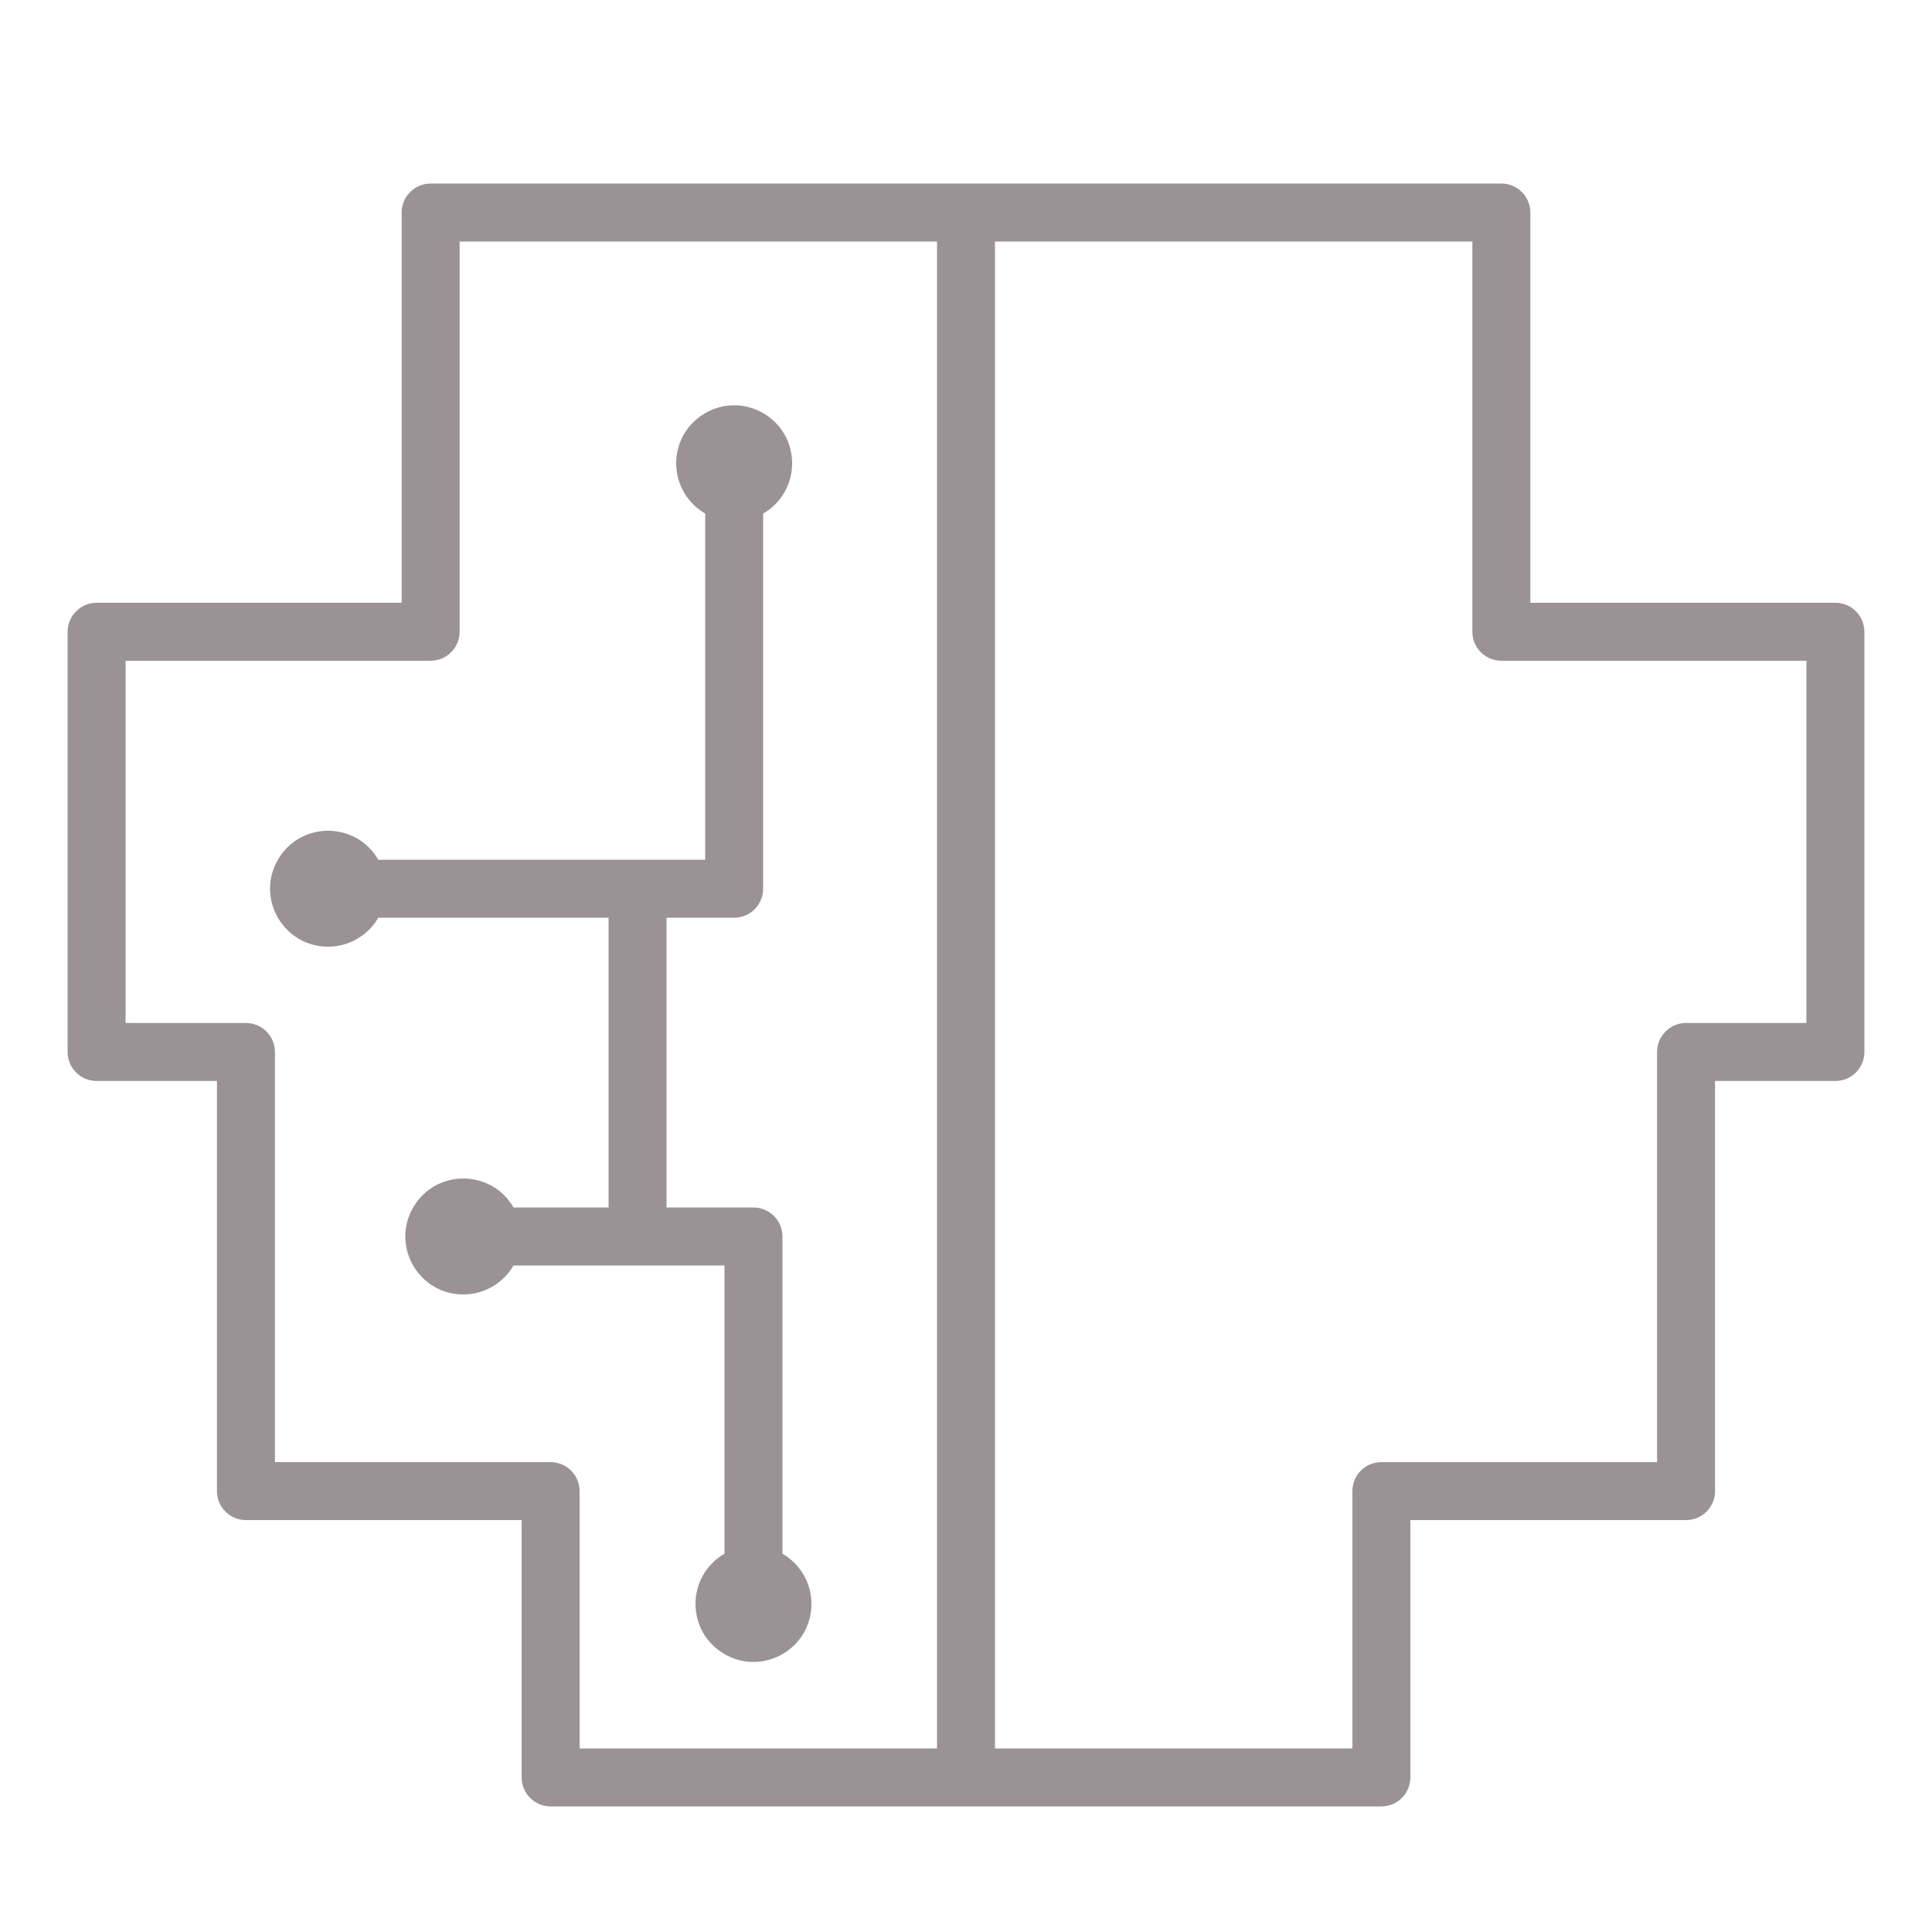 <?xml version="1.0" encoding="UTF-8"?> <svg xmlns="http://www.w3.org/2000/svg" viewBox="1949.992 2449.996 100 100" width="100" height="100" data-guides="{&quot;vertical&quot;:[],&quot;horizontal&quot;:[]}"><path fill="none" stroke="none" fill-opacity="1" stroke-width="1" stroke-opacity="1" color="rgb(51, 51, 51)" fill-rule="evenodd" font-size-adjust="none" id="tSvgf95c190bfb" title="Path 2" d="M 2013.492 2494.496 C 2013.492 2488.523 2013.492 2482.549 2013.492 2476.576C 2015.492 2475.421 2015.492 2472.535 2013.492 2471.38C 2011.492 2470.225 2008.992 2471.669 2008.992 2473.978C 2008.992 2475.05 2009.564 2476.04 2010.492 2476.576C 2010.492 2483.049 2010.492 2489.523 2010.492 2495.996C 2010.492 2496.825 2011.164 2497.496 2011.992 2497.496C 2013.159 2497.496 2014.326 2497.496 2015.492 2497.496C 2015.492 2502.496 2015.492 2507.496 2015.492 2512.496C 2013.992 2512.496 2012.492 2512.496 2010.992 2512.496C 2010.164 2512.496 2009.492 2513.168 2009.492 2513.996C 2009.492 2519.469 2009.492 2524.943 2009.492 2530.416C 2007.492 2531.571 2007.492 2534.458 2009.492 2535.612C 2011.492 2536.767 2013.992 2535.324 2013.992 2533.014C 2013.992 2531.942 2013.42 2530.952 2012.492 2530.416C 2012.492 2525.443 2012.492 2520.469 2012.492 2515.496C 2016.132 2515.496 2019.772 2515.496 2023.412 2515.496C 2024.567 2517.496 2027.454 2517.496 2028.608 2515.496C 2029.763 2513.496 2028.32 2510.996 2026.01 2510.996C 2024.938 2510.996 2023.948 2511.568 2023.412 2512.496C 2021.772 2512.496 2020.132 2512.496 2018.492 2512.496C 2018.492 2507.496 2018.492 2502.496 2018.492 2497.496C 2022.466 2497.496 2026.439 2497.496 2030.412 2497.496C 2031.567 2499.496 2034.454 2499.496 2035.608 2497.496C 2036.763 2495.496 2035.32 2492.996 2033.01 2492.996C 2031.938 2492.996 2030.948 2493.568 2030.412 2494.496C 2024.772 2494.496 2019.132 2494.496 2013.492 2494.496Z"></path><path fill="#9a9295" stroke="none" fill-opacity="1" stroke-width="1" stroke-opacity="1" color="rgb(51, 51, 51)" fill-rule="evenodd" font-size-adjust="none" id="tSvg65e7ae530a" title="Path 3" d="M 2044.992 2481.196 C 2039.729 2481.196 2034.466 2481.196 2029.202 2481.196C 2029.202 2474.463 2029.202 2467.729 2029.202 2460.996C 2029.202 2460.168 2028.531 2459.496 2027.702 2459.496C 2009.229 2459.496 1990.756 2459.496 1972.282 2459.496C 1971.454 2459.496 1970.782 2460.168 1970.782 2460.996C 1970.782 2467.729 1970.782 2474.463 1970.782 2481.196C 1965.519 2481.196 1960.256 2481.196 1954.992 2481.196C 1954.164 2481.196 1953.492 2481.868 1953.492 2482.696C 1953.492 2489.946 1953.492 2497.196 1953.492 2504.446C 1953.492 2505.275 1954.164 2505.946 1954.992 2505.946C 1957.069 2505.946 1959.146 2505.946 1961.222 2505.946C 1961.222 2513.023 1961.222 2520.099 1961.222 2527.176C 1961.222 2528.005 1961.894 2528.676 1962.722 2528.676C 1967.479 2528.676 1972.236 2528.676 1976.992 2528.676C 1976.992 2533.116 1976.992 2537.556 1976.992 2541.996C 1976.992 2542.825 1977.664 2543.496 1978.492 2543.496C 1992.826 2543.496 2007.159 2543.496 2021.492 2543.496C 2022.321 2543.496 2022.992 2542.825 2022.992 2541.996C 2022.992 2537.556 2022.992 2533.116 2022.992 2528.676C 2027.749 2528.676 2032.506 2528.676 2037.262 2528.676C 2038.091 2528.676 2038.762 2528.005 2038.762 2527.176C 2038.762 2520.099 2038.762 2513.023 2038.762 2505.946C 2040.839 2505.946 2042.916 2505.946 2044.992 2505.946C 2045.821 2505.946 2046.492 2505.275 2046.492 2504.446C 2046.492 2497.196 2046.492 2489.946 2046.492 2482.696C 2046.492 2481.868 2045.821 2481.196 2044.992 2481.196ZM 1978.492 2525.676 C 1973.736 2525.676 1968.979 2525.676 1964.222 2525.676C 1964.222 2518.599 1964.222 2511.523 1964.222 2504.446C 1964.222 2503.618 1963.551 2502.946 1962.722 2502.946C 1960.646 2502.946 1958.569 2502.946 1956.492 2502.946C 1956.492 2496.696 1956.492 2490.446 1956.492 2484.196C 1961.756 2484.196 1967.019 2484.196 1972.282 2484.196C 1973.111 2484.196 1973.782 2483.525 1973.782 2482.696C 1973.782 2475.963 1973.782 2469.229 1973.782 2462.496C 1982.019 2462.496 1990.256 2462.496 1998.492 2462.496C 1998.492 2488.496 1998.492 2514.496 1998.492 2540.496C 1992.326 2540.496 1986.159 2540.496 1979.992 2540.496C 1979.992 2536.056 1979.992 2531.616 1979.992 2527.176C 1979.992 2526.348 1979.321 2525.676 1978.492 2525.676ZM 2043.492 2502.946 C 2041.416 2502.946 2039.339 2502.946 2037.262 2502.946C 2036.434 2502.946 2035.762 2503.618 2035.762 2504.446C 2035.762 2511.523 2035.762 2518.599 2035.762 2525.676C 2031.006 2525.676 2026.249 2525.676 2021.492 2525.676C 2020.664 2525.676 2019.992 2526.348 2019.992 2527.176C 2019.992 2531.616 2019.992 2536.056 2019.992 2540.496C 2013.826 2540.496 2007.659 2540.496 2001.492 2540.496C 2001.492 2514.496 2001.492 2488.496 2001.492 2462.496C 2009.729 2462.496 2017.966 2462.496 2026.202 2462.496C 2026.202 2469.229 2026.202 2475.963 2026.202 2482.696C 2026.202 2483.525 2026.874 2484.196 2027.702 2484.196C 2032.966 2484.196 2038.229 2484.196 2043.492 2484.196C 2043.492 2490.446 2043.492 2496.696 2043.492 2502.946Z"></path><path fill="#9a9295" stroke="none" fill-opacity="1" stroke-width="1" stroke-opacity="1" color="rgb(51, 51, 51)" fill-rule="evenodd" font-size-adjust="none" id="tSvg84c1763cdc" title="Path 4" d="M 1987.492 2530.416 C 1985.492 2531.571 1985.492 2534.458 1987.492 2535.612C 1989.492 2536.767 1991.992 2535.324 1991.992 2533.014C 1991.992 2531.942 1991.42 2530.952 1990.492 2530.416C 1990.492 2524.943 1990.492 2519.469 1990.492 2513.996C 1990.492 2513.168 1989.821 2512.496 1988.992 2512.496C 1987.492 2512.496 1985.992 2512.496 1984.492 2512.496C 1984.492 2507.496 1984.492 2502.496 1984.492 2497.496C 1985.659 2497.496 1986.826 2497.496 1987.992 2497.496C 1988.821 2497.496 1989.492 2496.825 1989.492 2495.996C 1989.492 2489.523 1989.492 2483.049 1989.492 2476.576C 1991.492 2475.421 1991.492 2472.535 1989.492 2471.38C 1987.492 2470.225 1984.992 2471.669 1984.992 2473.978C 1984.992 2475.05 1985.564 2476.04 1986.492 2476.576C 1986.492 2482.549 1986.492 2488.523 1986.492 2494.496C 1980.852 2494.496 1975.212 2494.496 1969.572 2494.496C 1968.417 2492.496 1965.531 2492.496 1964.376 2494.496C 1963.221 2496.496 1964.665 2498.996 1966.974 2498.996C 1968.046 2498.996 1969.036 2498.424 1969.572 2497.496C 1973.546 2497.496 1977.519 2497.496 1981.492 2497.496C 1981.492 2502.496 1981.492 2507.496 1981.492 2512.496C 1979.852 2512.496 1978.212 2512.496 1976.572 2512.496C 1975.417 2510.496 1972.531 2510.496 1971.376 2512.496C 1970.221 2514.496 1971.665 2516.996 1973.974 2516.996C 1975.046 2516.996 1976.036 2516.424 1976.572 2515.496C 1980.212 2515.496 1983.852 2515.496 1987.492 2515.496C 1987.492 2520.469 1987.492 2525.443 1987.492 2530.416Z"></path><defs></defs></svg> 